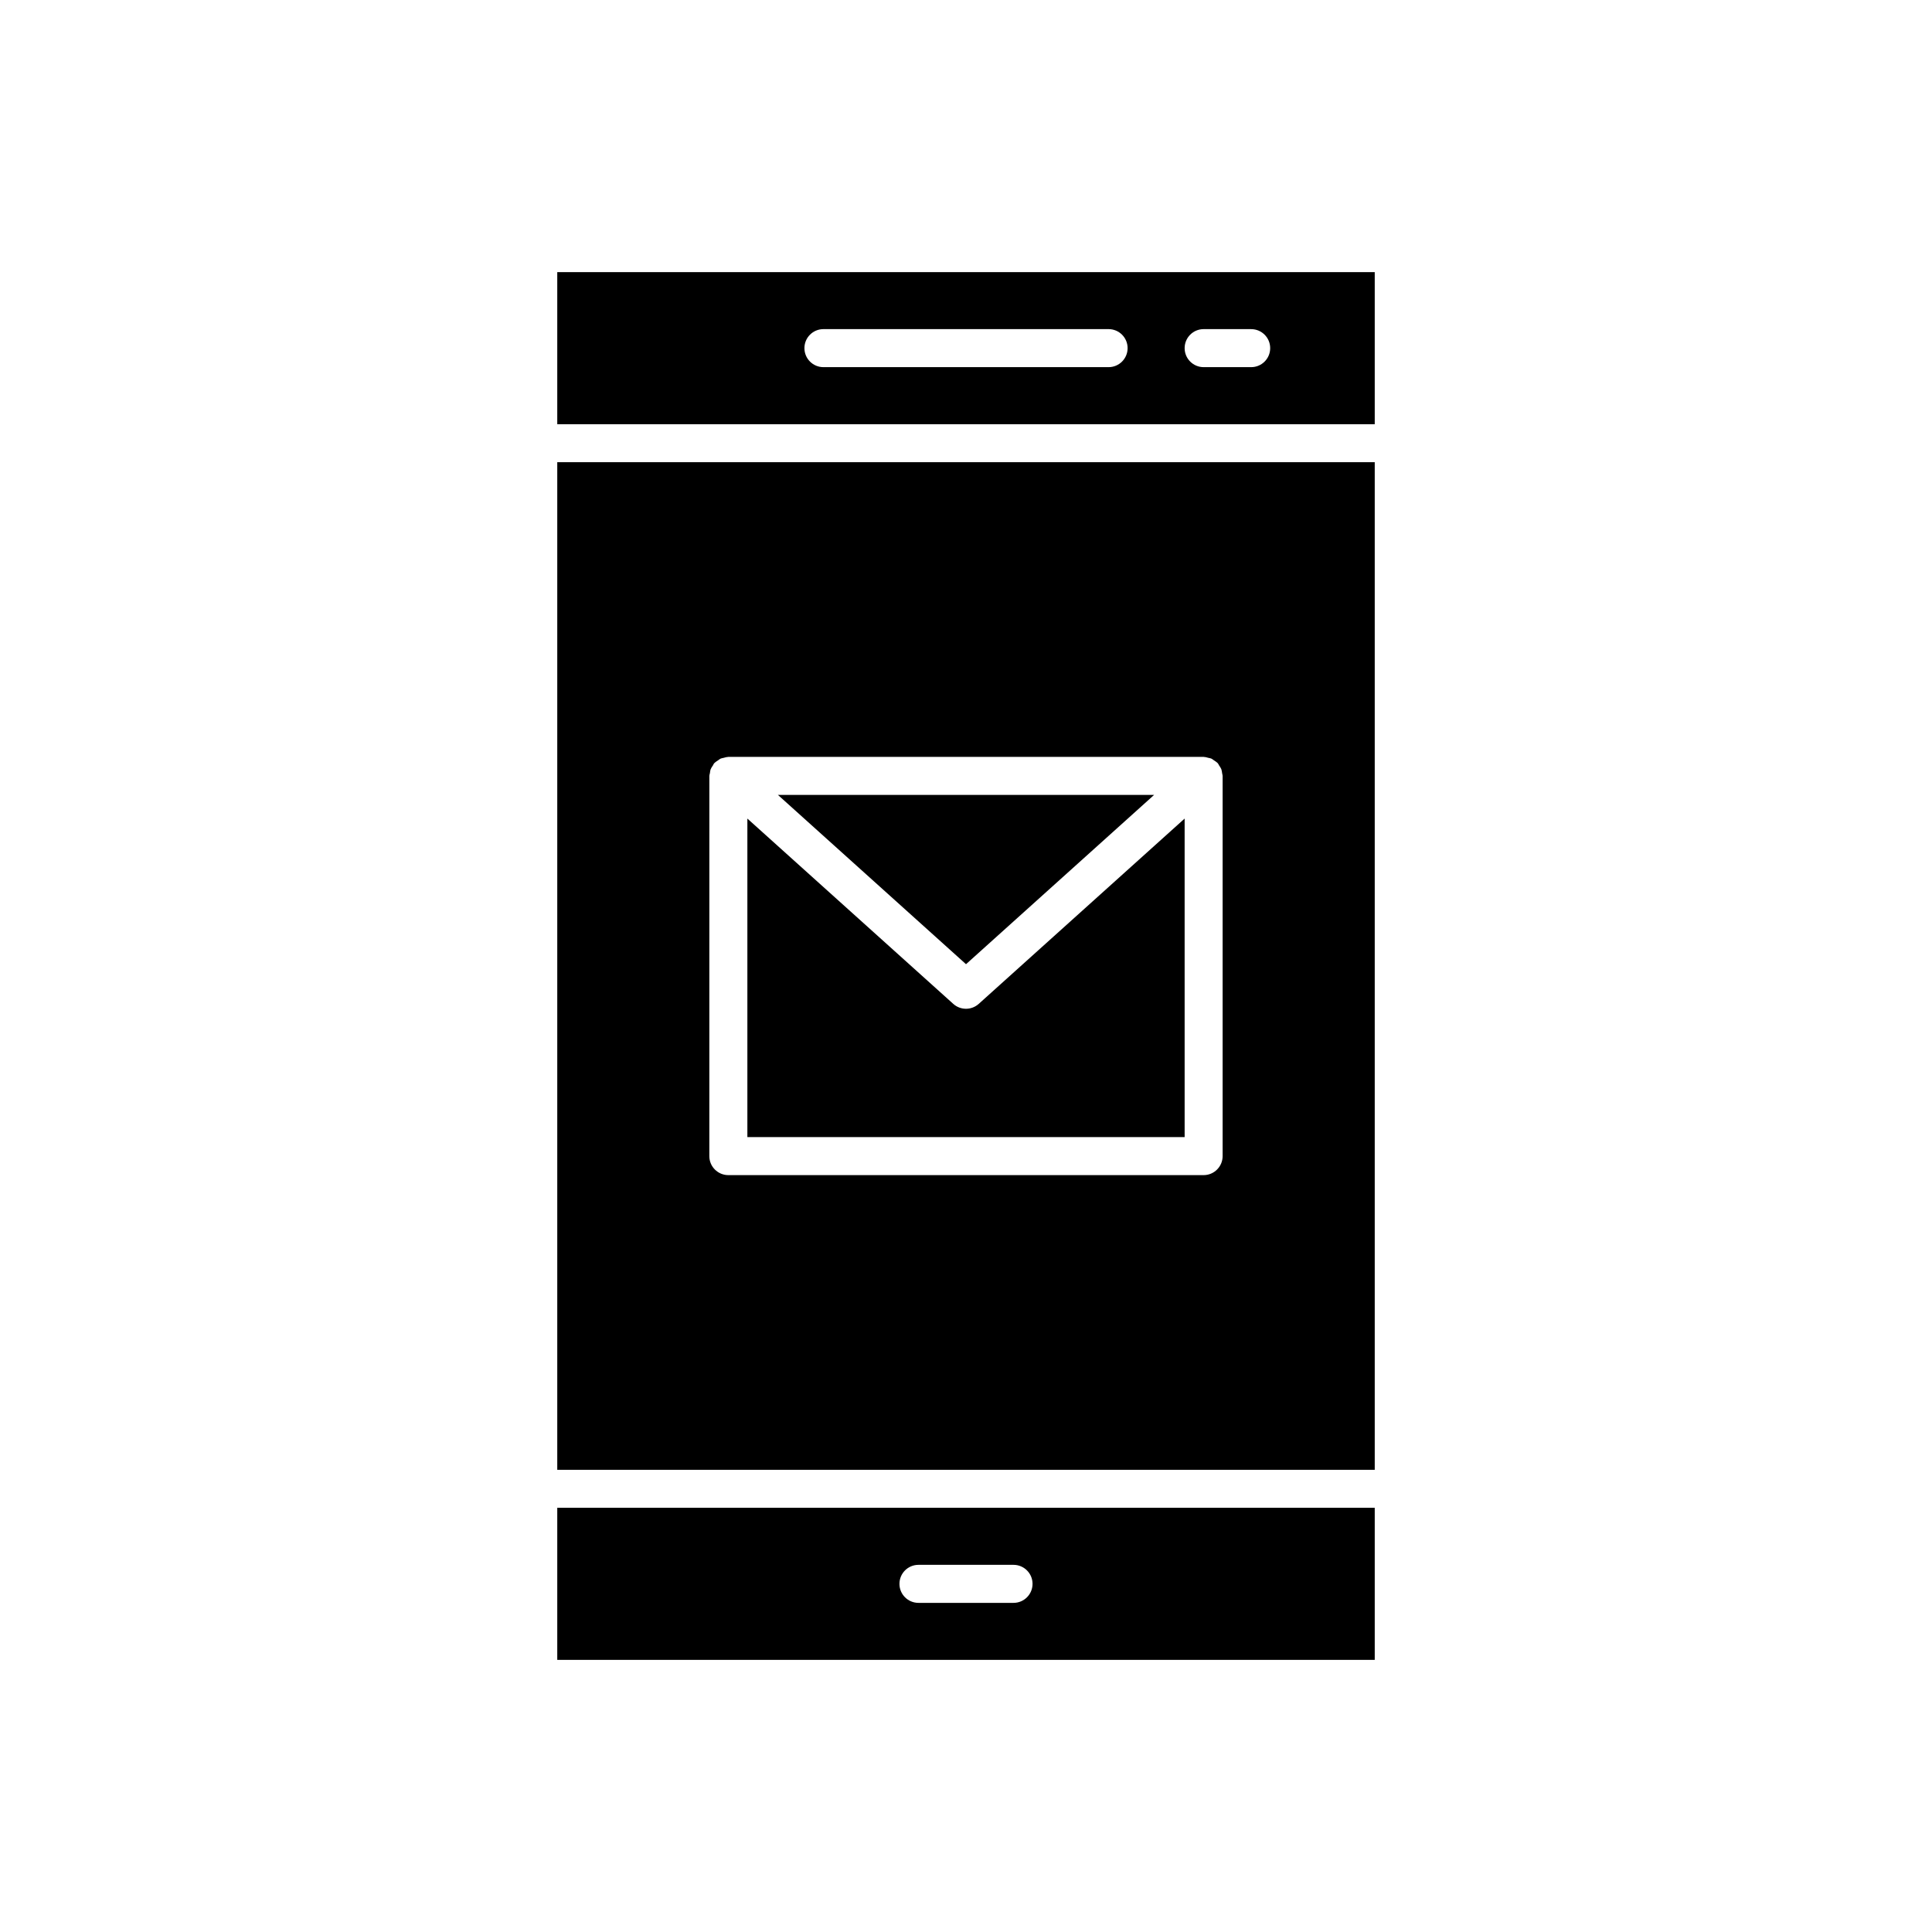 <?xml version="1.0" encoding="UTF-8"?>
<!-- Uploaded to: ICON Repo, www.iconrepo.com, Generator: ICON Repo Mixer Tools -->
<svg fill="#000000" width="800px" height="800px" version="1.1" viewBox="144 144 512 512" xmlns="http://www.w3.org/2000/svg">
 <g>
  <path d="m449.85 354.66h-99.695l49.848 44.863z"/>
  <path d="m291.68 583.89h216.64v-40.305h-216.64zm95.723-25.191h25.191c2.781 0 5.039 2.254 5.039 5.039 0 2.781-2.254 5.039-5.039 5.039h-25.191c-2.781 0-5.039-2.254-5.039-5.039 0-2.785 2.258-5.039 5.039-5.039z"/>
  <path d="m291.68 533.51h216.64v-267.02h-216.64zm40.305-183.89c0-0.254 0.109-0.473 0.145-0.719 0.055-0.363 0.082-0.727 0.219-1.074 0.137-0.352 0.355-0.641 0.562-0.949 0.137-0.203 0.199-0.438 0.371-0.629 0.031-0.035 0.074-0.047 0.105-0.078 0.262-0.277 0.59-0.461 0.906-0.672 0.234-0.156 0.438-0.355 0.691-0.465 0.246-0.109 0.527-0.129 0.793-0.199 0.375-0.098 0.738-0.219 1.125-0.227 0.039 0 0.074-0.027 0.121-0.027h125.95c0.047 0 0.086 0.023 0.133 0.027 0.379 0.008 0.734 0.129 1.102 0.223 0.273 0.07 0.559 0.09 0.812 0.203 0.254 0.113 0.461 0.312 0.695 0.469 0.316 0.211 0.641 0.395 0.902 0.668 0.031 0.031 0.074 0.043 0.105 0.078 0.168 0.188 0.234 0.422 0.371 0.629 0.207 0.309 0.426 0.598 0.562 0.949 0.133 0.348 0.164 0.711 0.219 1.074 0.023 0.246 0.133 0.465 0.133 0.719v100.76c0 2.781-2.254 5.039-5.039 5.039h-125.95c-2.781 0-5.039-2.254-5.039-5.039z"/>
  <path d="m508.32 216.11h-216.64v40.305h216.64zm-70.531 25.188h-75.57c-2.781 0-5.039-2.254-5.039-5.039 0-2.781 2.254-5.039 5.039-5.039h75.57c2.781 0 5.039 2.254 5.039 5.039 0 2.785-2.258 5.039-5.039 5.039zm37.785 0h-12.594c-2.781 0-5.039-2.254-5.039-5.039 0-2.781 2.254-5.039 5.039-5.039l12.594 0.004c2.781 0 5.039 2.254 5.039 5.039 0 2.781-2.258 5.035-5.039 5.035z"/>
  <path d="m457.94 360.93-54.566 49.109c-0.961 0.863-2.168 1.297-3.371 1.297-1.207 0-2.414-0.43-3.371-1.293l-54.57-49.113v84.41h115.88z"/>
 </g>
</svg>